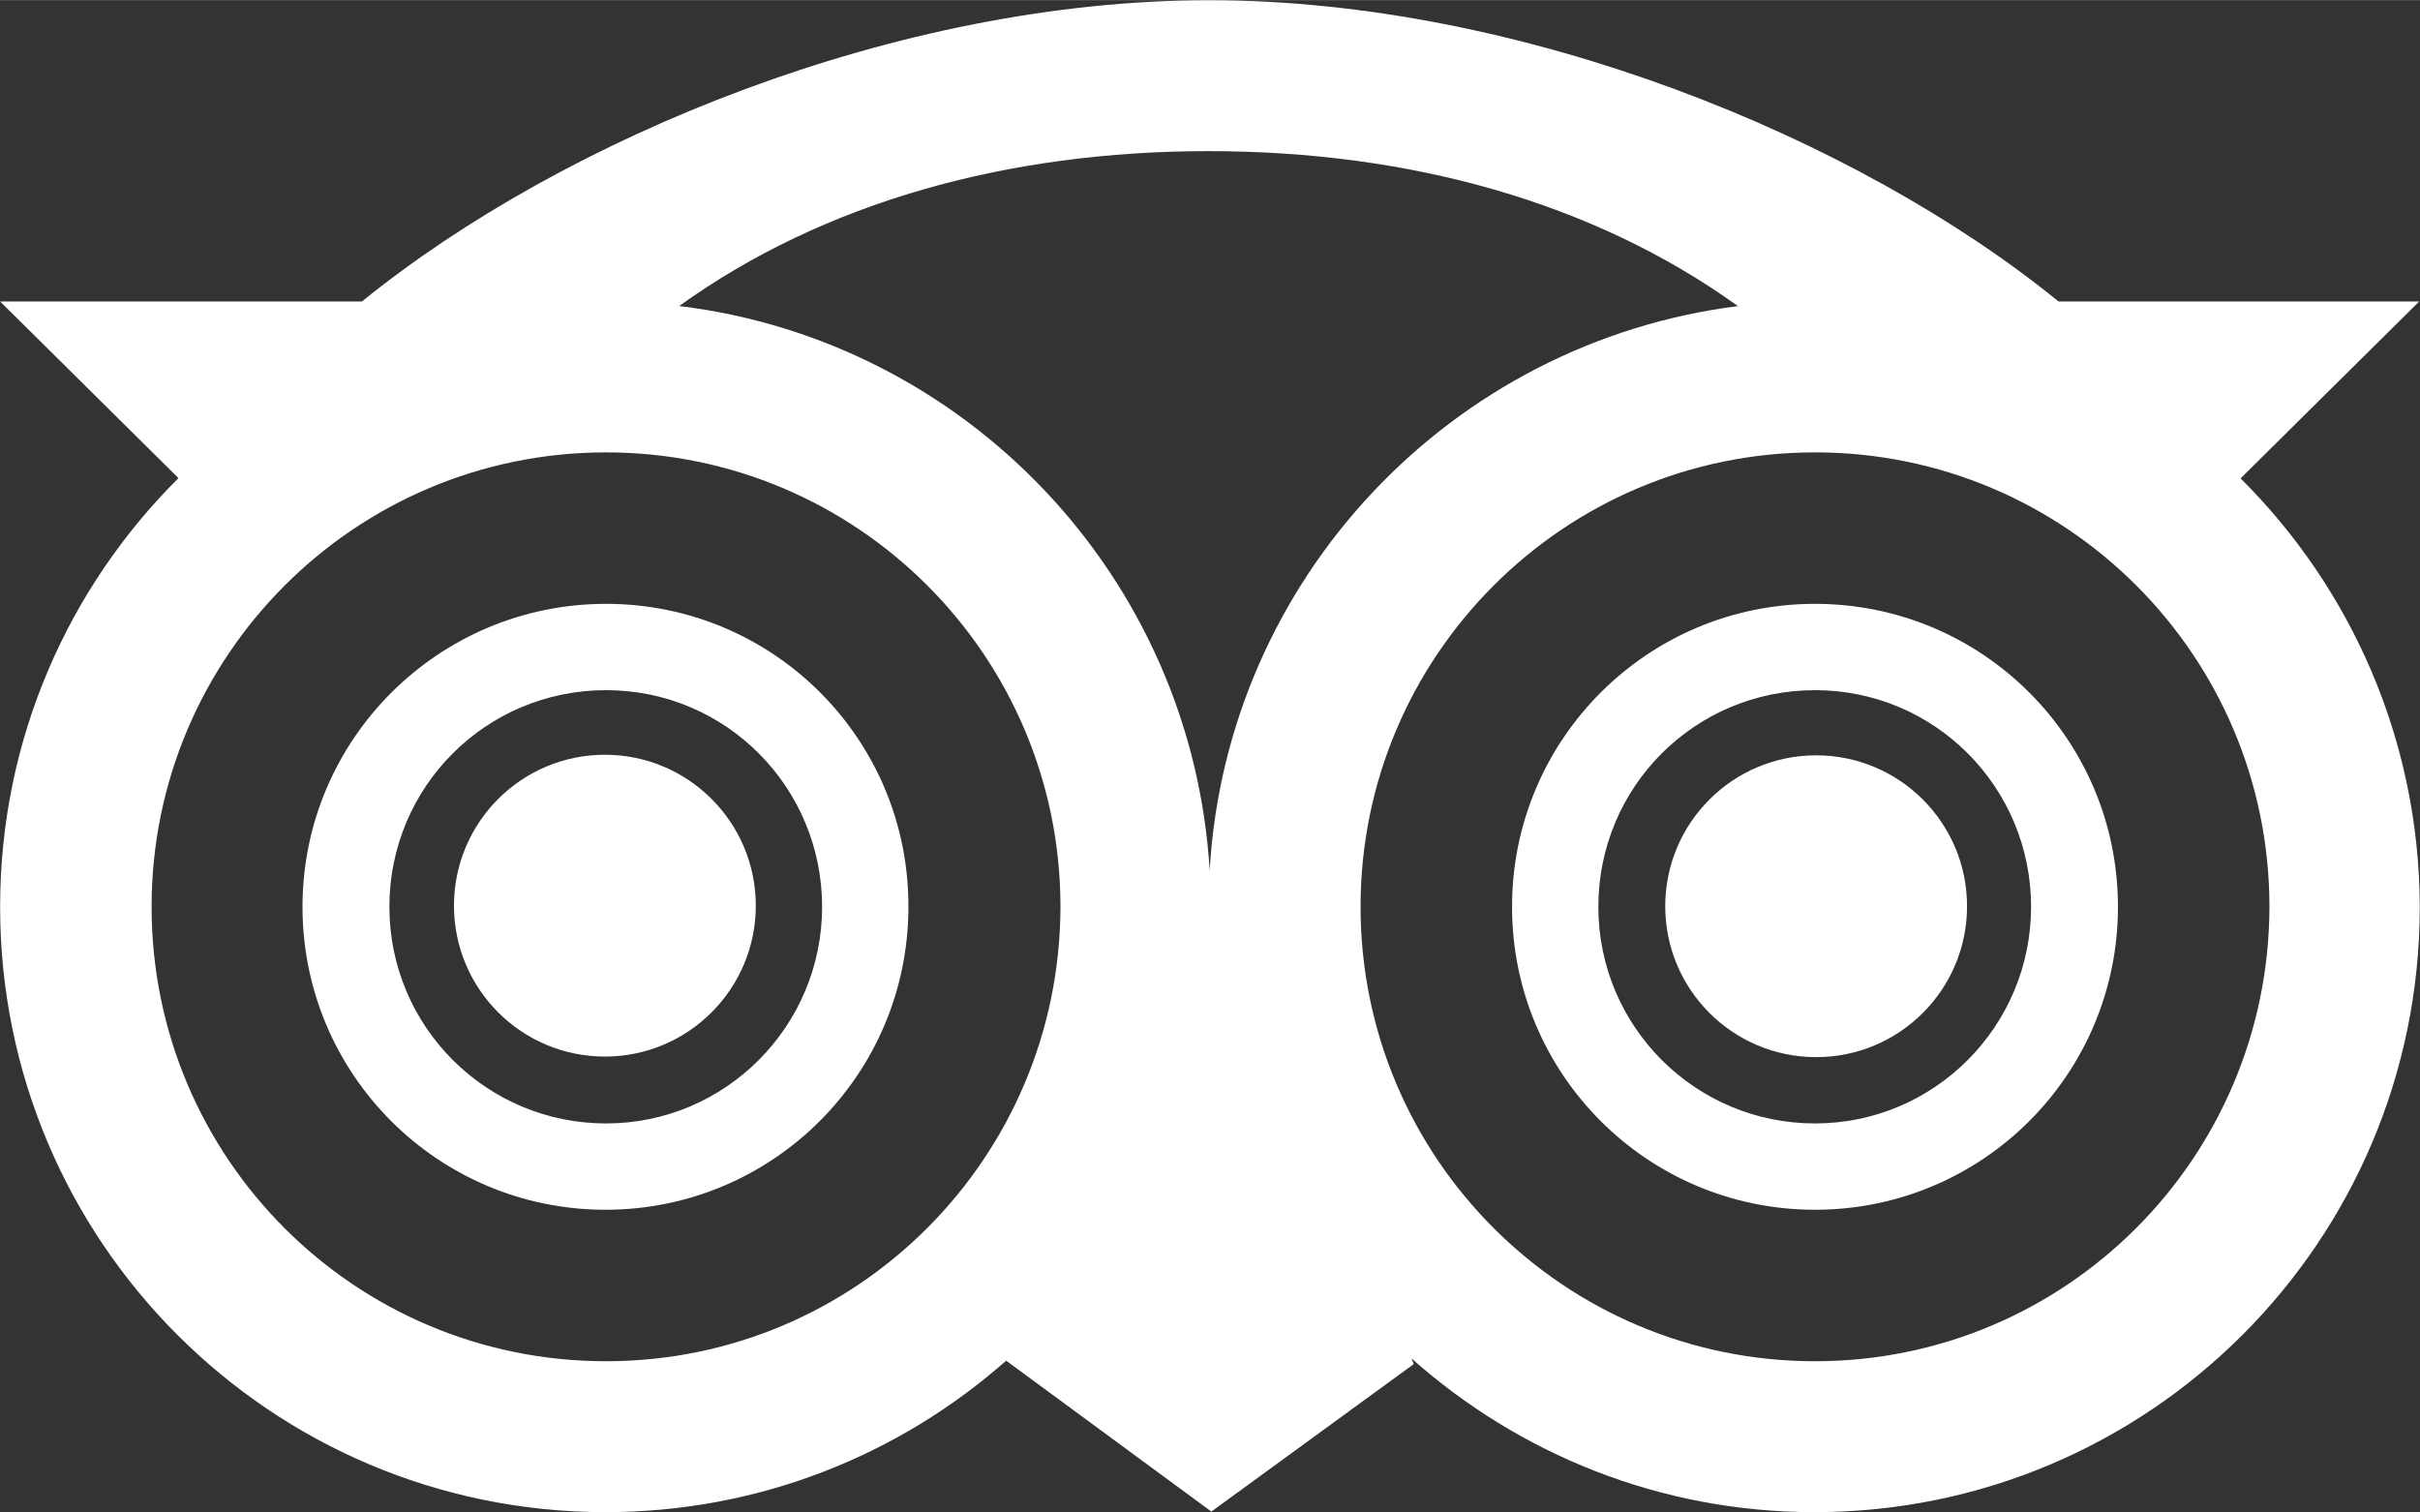 <?xml version="1.0" encoding="UTF-8" standalone="no"?>
<!-- Created with Inkscape (http://www.inkscape.org/) -->

<svg
   width="20"
   height="12.5"
   viewBox="0 0 5.292 3.307"
   version="1.1"
   id="svg36"
   inkscape:version="1.1.2 (b8e25be833, 2022-02-05)"
   sodipodi:docname="tripadvisor-w.svg"
   xmlns:inkscape="http://www.inkscape.org/namespaces/inkscape"
   xmlns:sodipodi="http://sodipodi.sourceforge.net/DTD/sodipodi-0.dtd"
   xmlns="http://www.w3.org/2000/svg"
   xmlns:svg="http://www.w3.org/2000/svg">
  <rect x="0" y="0" width="5.292" height="3.307" fill="#333333" stroke="none"/>
  <sodipodi:namedview
     id="namedview38"
     pagecolor="#ffffff"
     bordercolor="#666666"
     borderopacity="1.0"
     inkscape:pageshadow="2"
     inkscape:pageopacity="0.0"
     inkscape:pagecheckerboard="0"
     inkscape:document-units="mm"
     showgrid="false"
     units="px"
     inkscape:zoom="49.773738"
     inkscape:cx="3.4958194"
     inkscape:cy="8.6089576"
     inkscape:window-width="3004"
     inkscape:window-height="1664"
     inkscape:window-x="3140"
     inkscape:window-y="27"
     inkscape:window-maximized="1"
     inkscape:current-layer="g3019"
     fit-margin-top="0"
     fit-margin-left="0"
     fit-margin-right="0"
     fit-margin-bottom="0" />
  <defs
     id="defs33" />
  <g
     inkscape:label="Layer 1"
     inkscape:groupmode="layer"
     id="layer1"
     transform="translate(-0.306,0.008)">
    <g
       id="g3019"
       transform="matrix(1.25,0,0,1.25,-0.215,-0.504)">
      <g
         id="g920"
         style="fill:#ffffff;fill-opacity:1">
        <path
           class="st0"
           d="m 1.477,1.453 c -0.293,0 -0.531,0.237 -0.531,0.53 0,0.293 0.237,0.53 0.53,0.53 0.293,0 0.53,-0.237 0.53,-0.53 8.26e-4,-0.293 -0.236,-0.53 -0.529,-0.53 z m 0,0.909 c -0.209,0 -0.379,-0.169 -0.379,-0.379 0,-0.21 0.169,-0.379 0.379,-0.379 0.21,0 0.378,0.17 0.378,0.379 0,0.209 -0.169,0.379 -0.378,0.379 z"
           id="path4"
           style="fill:#ffffff;fill-opacity:1;stroke-width:0.008" />
        <path
           class="st0"
           d="m 3.592,1.453 c -0.293,0 -0.53,0.237 -0.53,0.53 0,0.293 0.237,0.53 0.53,0.53 0.293,0 0.53,-0.237 0.53,-0.53 0,-0.293 -0.237,-0.53 -0.53,-0.53 z m 0,0.909 c -0.209,0 -0.379,-0.169 -0.379,-0.379 0,-0.21 0.169,-0.379 0.379,-0.379 0.21,0 0.378,0.17 0.378,0.379 0,0.209 -0.169,0.379 -0.378,0.379 z"
           id="path8"
           style="fill:#ffffff;fill-opacity:1;stroke-width:0.008" />
        <circle
           class="st0"
           cx="3.594"
           cy="1.982"
           id="circle10"
           style="fill:#ffffff;fill-opacity:1;stroke-width:0.008"
           r="0.264" />
        <path
           class="st0"
           d="m 4.337,1.233 0.312,-0.309 h -0.631 c -0.354,-0.288 -0.941,-0.527 -1.486,-0.527 -0.545,0 -1.128,0.24 -1.482,0.527 h -0.633 l 0.312,0.309 c -0.193,0.192 -0.312,0.457 -0.312,0.75 0,0.585 0.474,1.059 1.059,1.059 0.269,0 0.514,-0.1 0.701,-0.265 l 0.359,0.264 0.354,-0.258 -0.004,-0.01 c 0.188,0.167 0.434,0.269 0.705,0.269 0.585,0 1.059,-0.474 1.059,-1.059 -8.26e-4,-0.293 -0.121,-0.558 -0.313,-0.749 z M 3.458,0.932 c -0.502,0.063 -0.895,0.476 -0.925,0.987 -0.031,-0.512 -0.425,-0.926 -0.928,-0.987 0.253,-0.182 0.575,-0.271 0.926,-0.271 0.351,0 0.673,0.089 0.926,0.271 z M 1.477,2.778 c -0.44,0 -0.795,-0.356 -0.795,-0.795 0,-0.439 0.356,-0.795 0.795,-0.795 0.439,0 0.795,0.356 0.795,0.795 -8.26e-4,0.439 -0.356,0.795 -0.795,0.795 z m 2.115,0 c -0.439,0 -0.795,-0.356 -0.795,-0.795 0,-0.439 0.356,-0.795 0.795,-0.795 0.439,0 0.795,0.356 0.795,0.795 -8.26e-4,0.439 -0.356,0.795 -0.795,0.795 z"
           id="path12"
           style="fill:#ffffff;fill-opacity:1;stroke-width:0.008" />
        <circle
           class="st0"
           cx="1.475"
           cy="1.981"
           id="circle10-3"
           style="fill:#ffffff;fill-opacity:1;stroke-width:0.008"
           r="0.264" />
      </g>
    </g>
  </g>
</svg>
